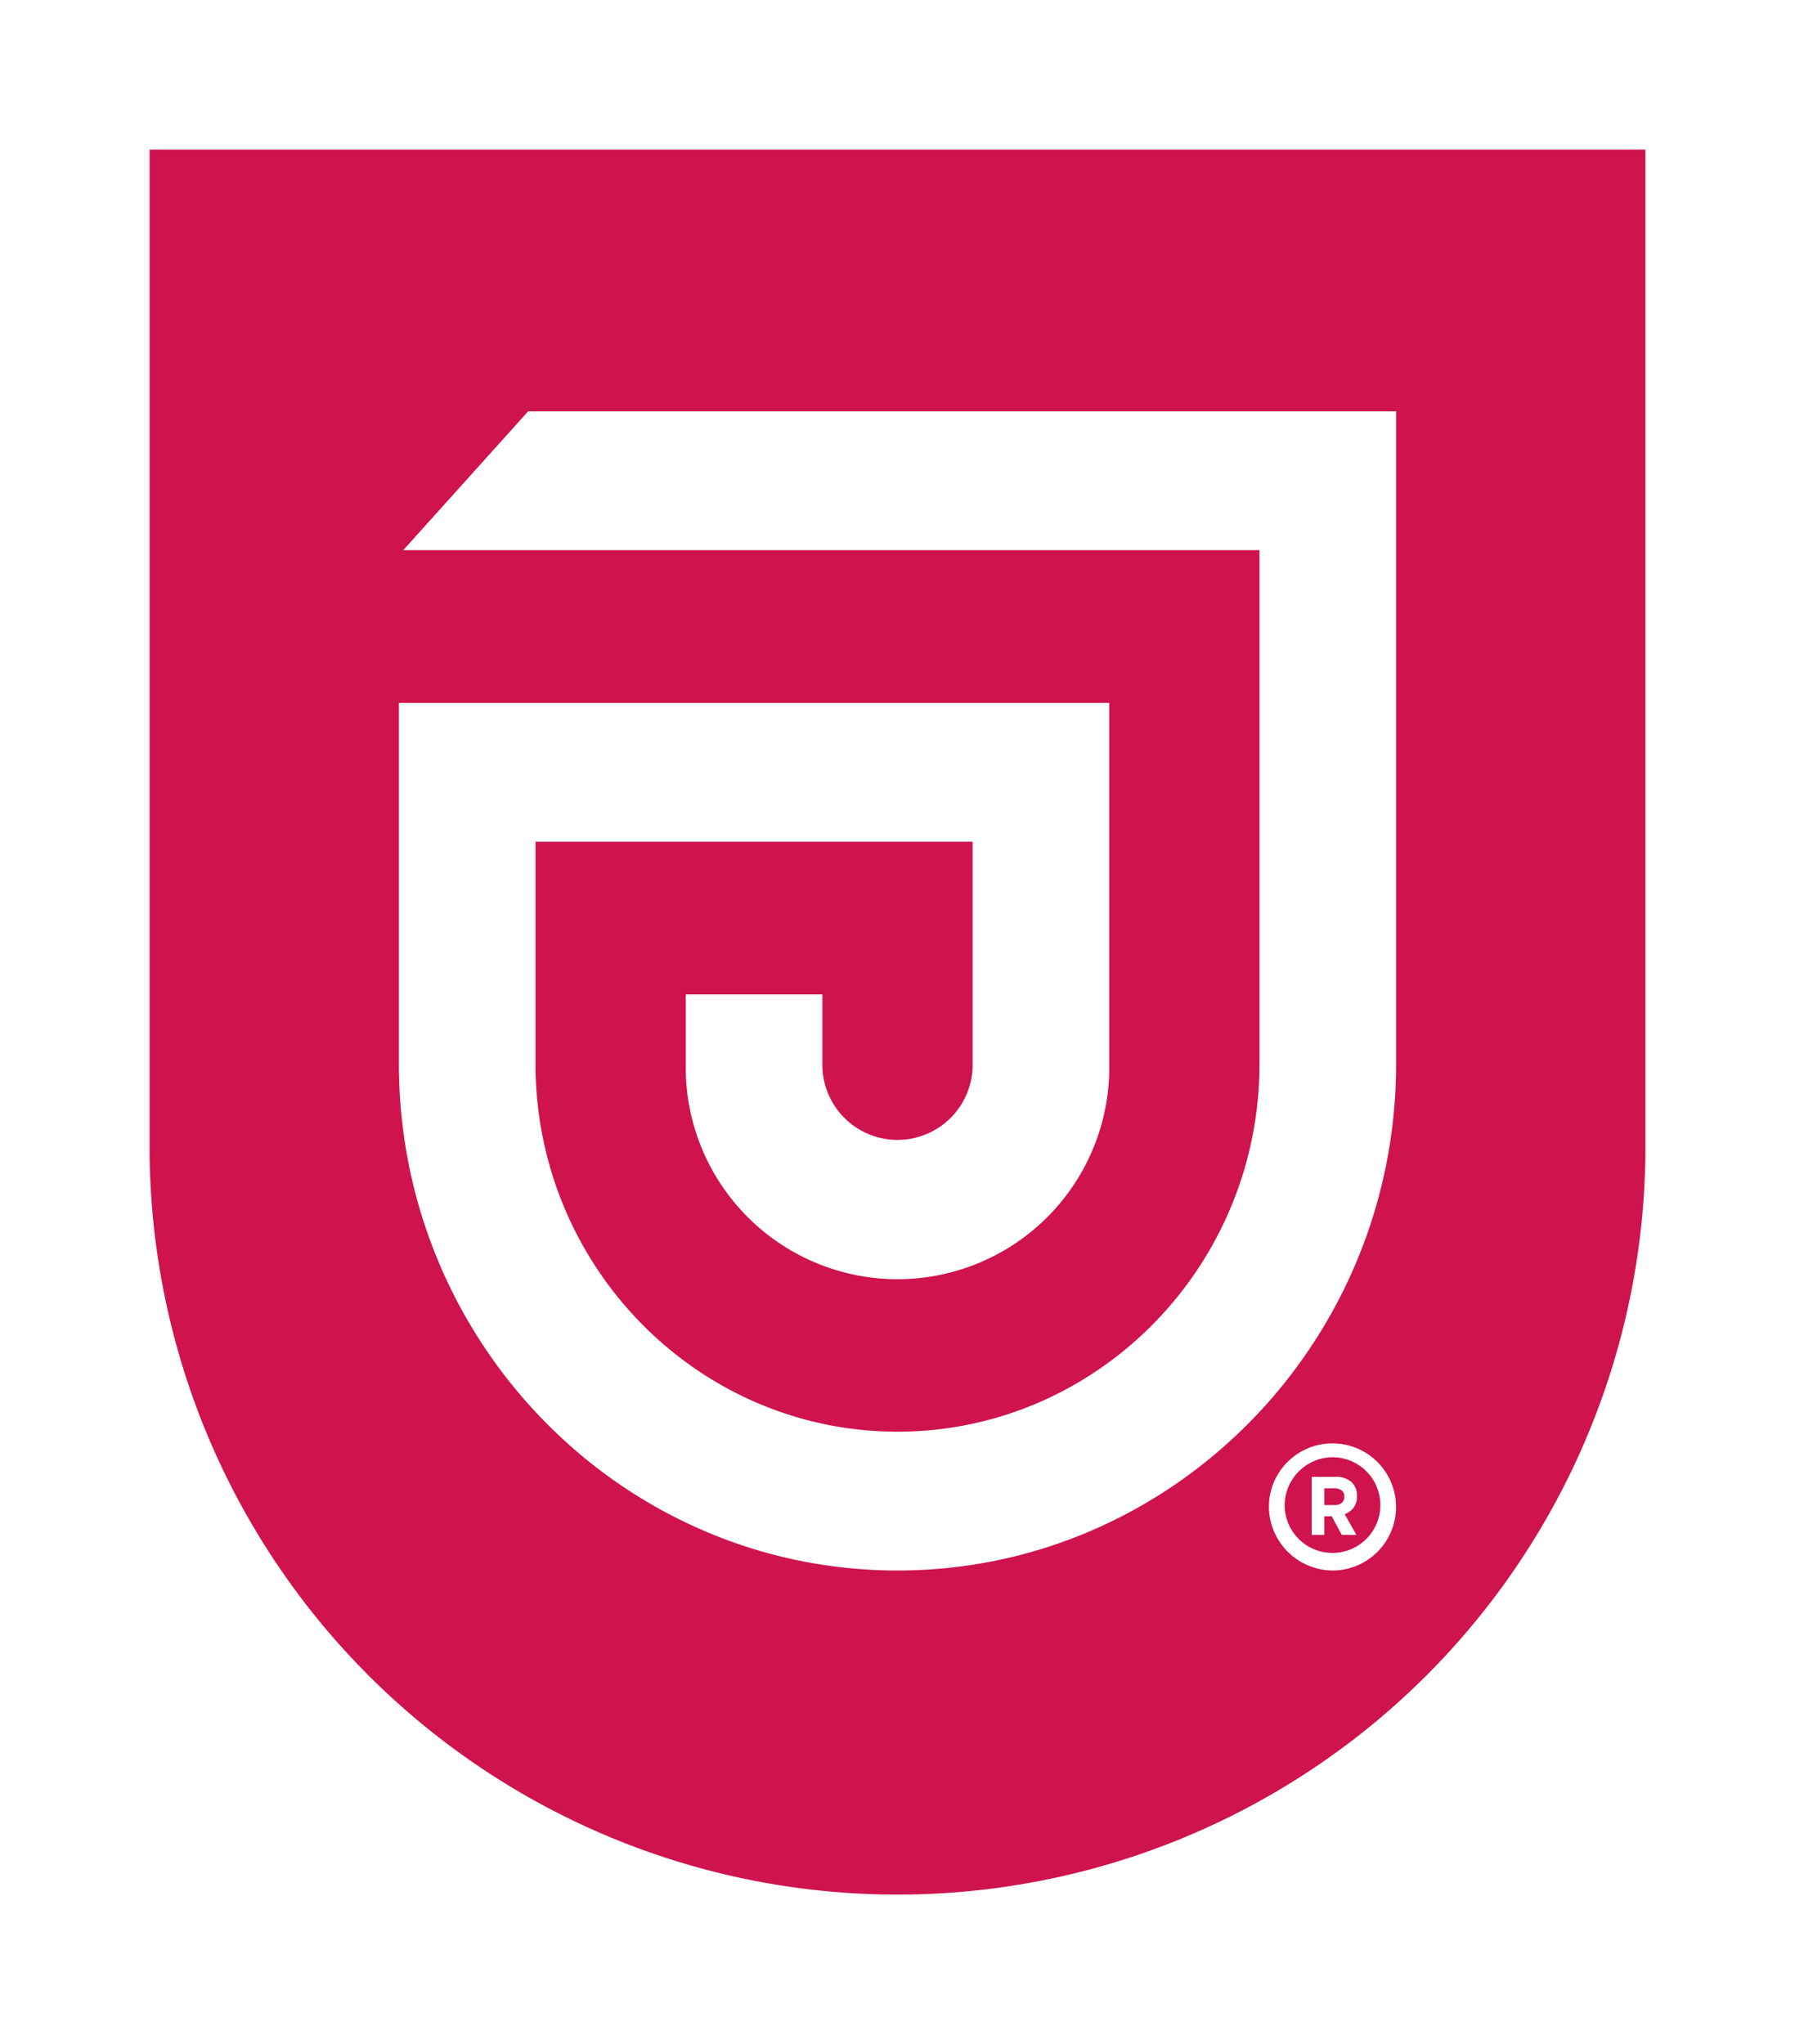 <svg xmlns="http://www.w3.org/2000/svg" xmlns:xlink="http://www.w3.org/1999/xlink" width="144" height="164" viewBox="0 0 144 164">
  <defs>
    <filter id="Rectangle_Copy_9" x="0" y="0" width="144" height="164" filterUnits="userSpaceOnUse">
      <feOffset dy="4" input="SourceAlpha"/>
      <feGaussianBlur stdDeviation="4" result="blur"/>
      <feFlood flood-color="#39276c" flood-opacity="0.2"/>
      <feComposite operator="in" in2="blur"/>
      <feComposite in="SourceGraphic"/>
    </filter>
  </defs>
  <g id="Group_17" data-name="Group 17" transform="translate(12 8)">
    <g id="Group_26" data-name="Group 26">
      <g id="style_tooth_copy" data-name="style/tooth copy">
        <g transform="matrix(1, 0, 0, 1, -12, -8)" filter="url(#Rectangle_Copy_9)">
          <path id="Rectangle_Copy_9-2" data-name="Rectangle Copy 9" d="M0,0H120a0,0,0,0,1,0,0V80a60,60,0,0,1-60,60h0A60,60,0,0,1,0,80V0A0,0,0,0,1,0,0Z" transform="translate(12 8)" fill="#ce134d"/>
        </g>
      </g>
      <g id="logo_vignet" data-name="logo/vignet" transform="translate(20 25)">
        <path id="Combined_Shape" data-name="Combined Shape" d="M69.795,87.813A5.1,5.1,0,1,1,74.9,93,5.151,5.151,0,0,1,69.795,87.813Zm1.265,0a3.838,3.838,0,1,0,3.838-3.9A3.874,3.874,0,0,0,71.06,87.813ZM0,52.348V23.39H56.987V52.348a16.989,16.989,0,1,1-33.973,0V46.779h10.96v5.569a6.027,6.027,0,1,0,12.053,0V34.529H10.96V52.348c0,16.273,13.028,29.514,29.04,29.514s29.04-13.24,29.04-29.514V11.141H.347L10.37,0,80,0V52.348C80,74.764,62.056,93,40,93S0,74.764,0,52.348Zm74.239,37.8H73.231V85.482h1.9a1.859,1.859,0,0,1,1.274.407,1.446,1.446,0,0,1,.455,1.132v.014a1.483,1.483,0,0,1-.272.921,1.578,1.578,0,0,1-.711.523l.935,1.664H75.638l-.8-1.492h-.6v1.492h0Zm0-2.4h.83a.834.834,0,0,0,.573-.179.619.619,0,0,0,.2-.48v-.013a.6.6,0,0,0-.21-.5.919.919,0,0,0-.583-.167h-.81Z" fill="#fff"/>
      </g>
    </g>
  </g>
</svg>
